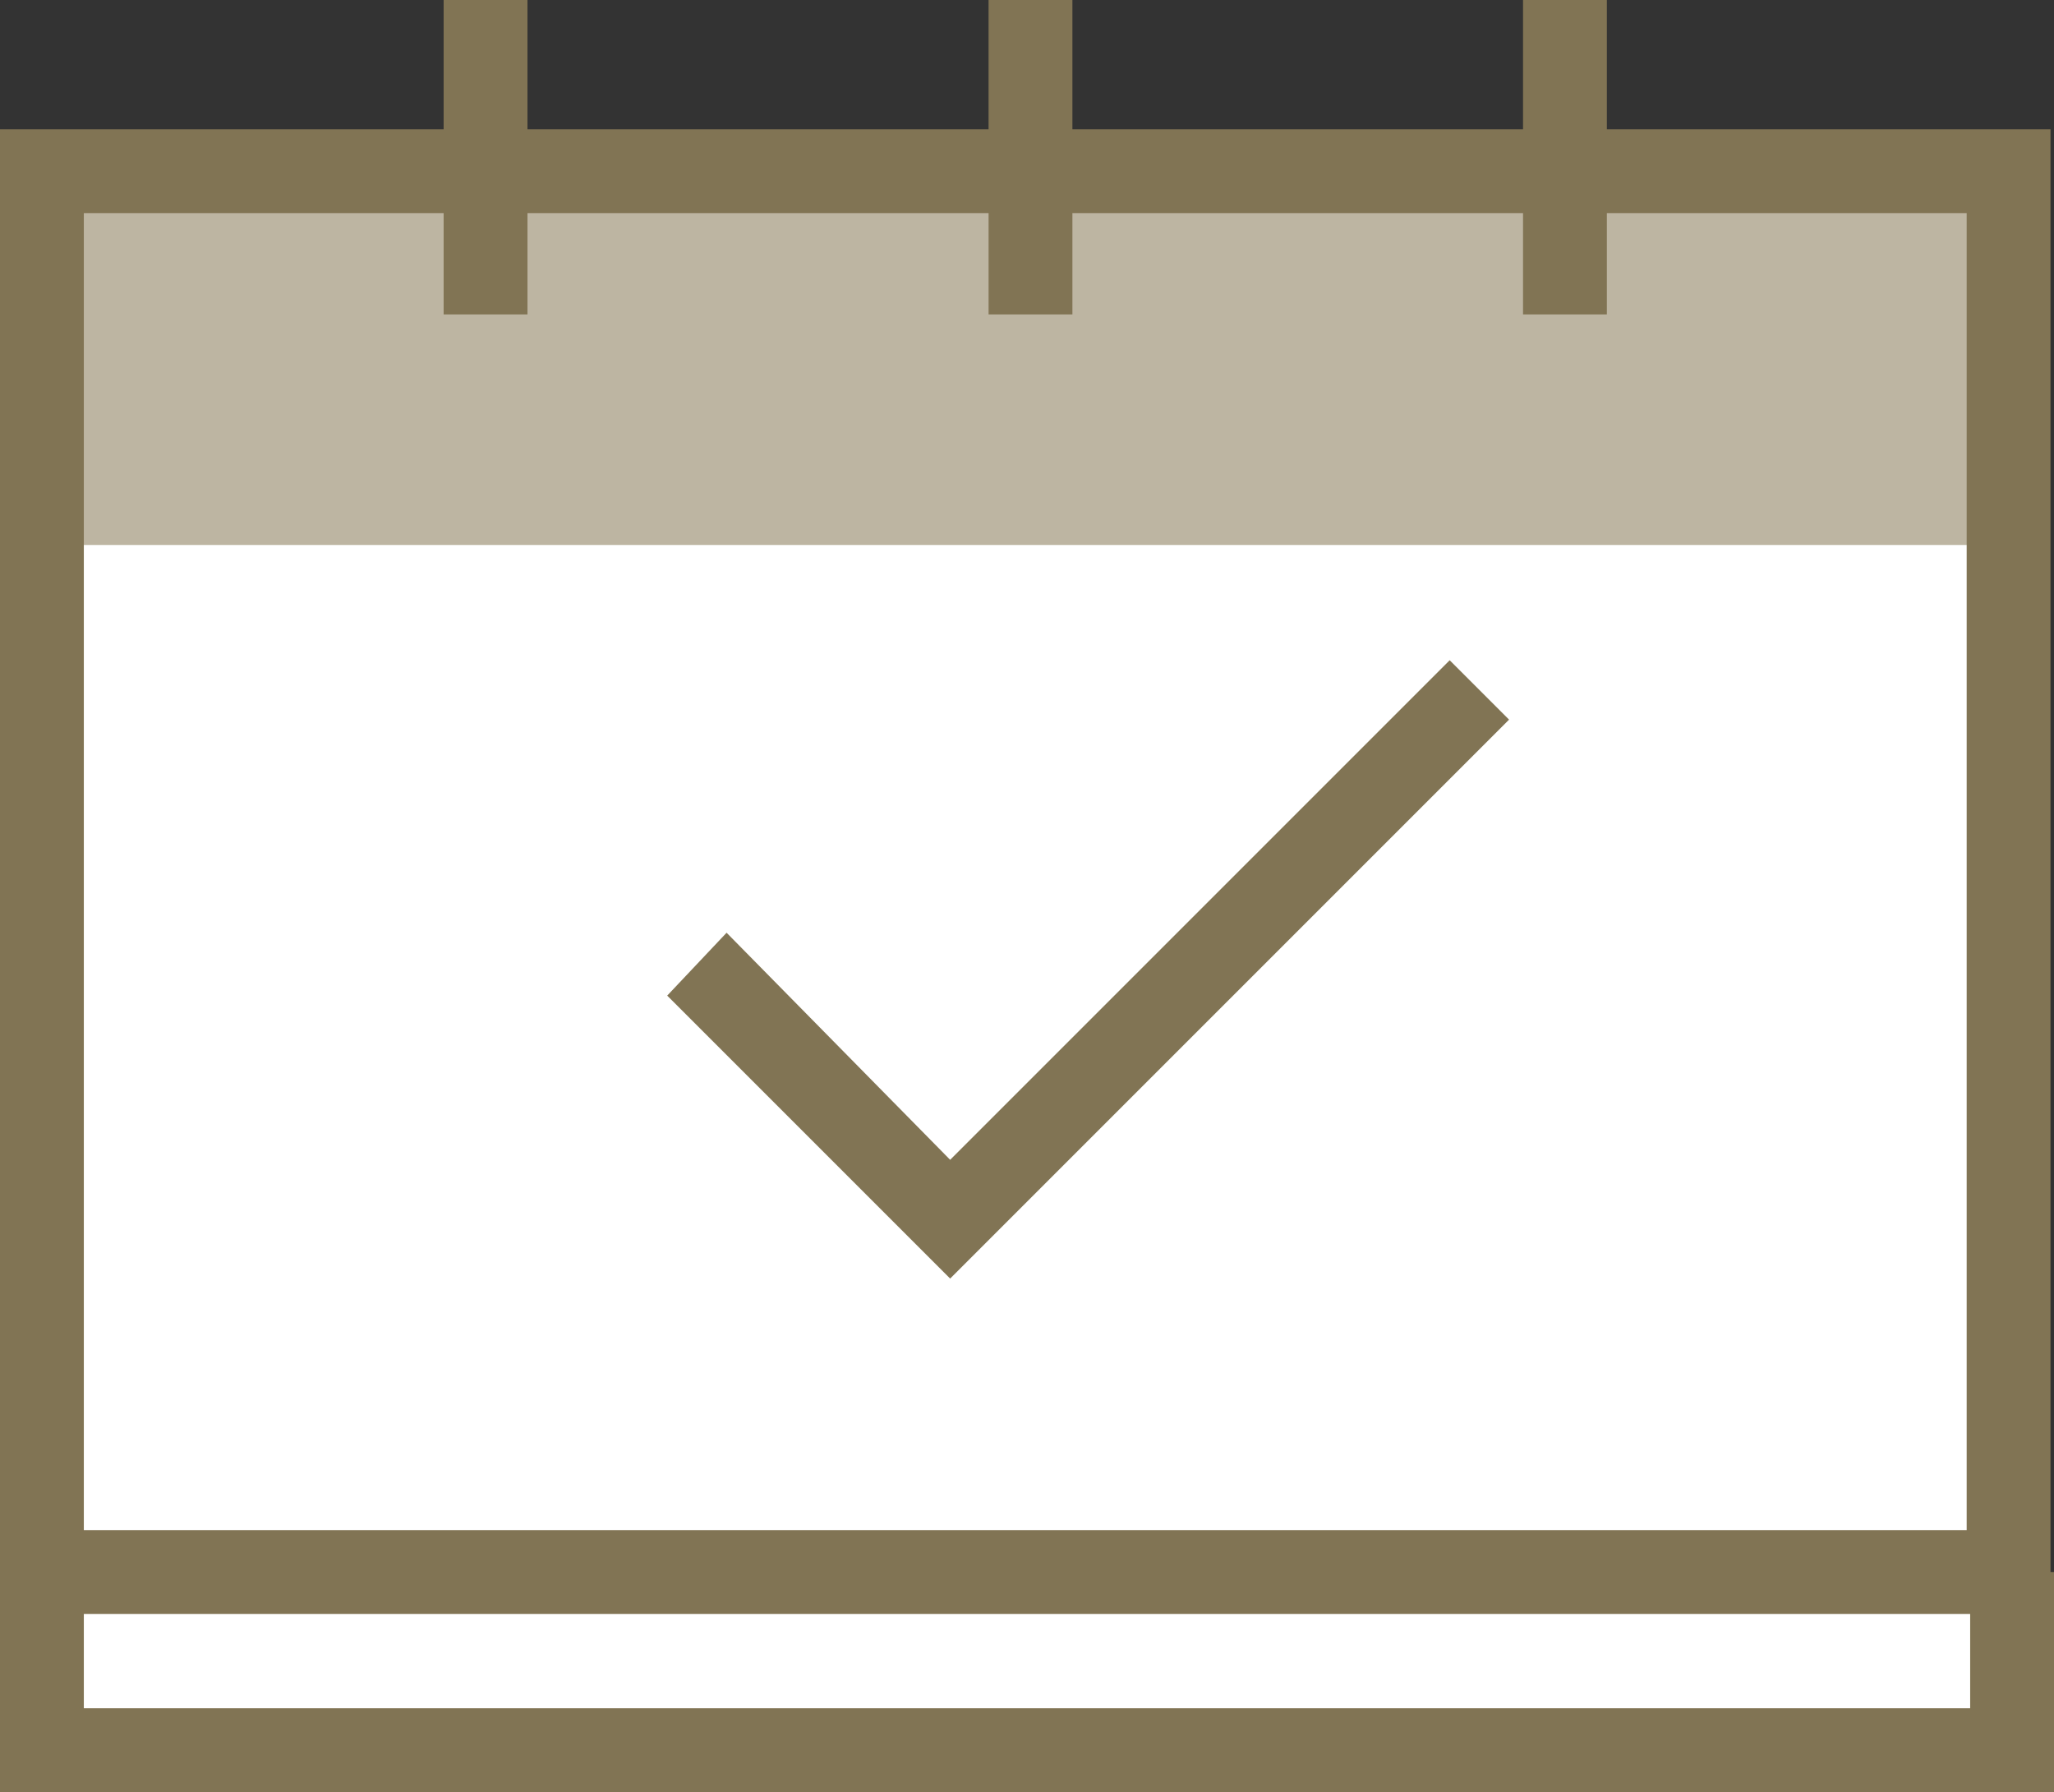 <?xml version="1.0" encoding="utf-8"?>
<!-- Generator: Adobe Illustrator 24.0.1, SVG Export Plug-In . SVG Version: 6.00 Build 0)  -->
<svg version="1.1" id="Layer_1" xmlns="http://www.w3.org/2000/svg" xmlns:xlink="http://www.w3.org/1999/xlink" x="0px" y="0px"
	 width="58.8px" height="51.3px" viewBox="0 0 58.8 51.3" enable-background="new 0 0 58.8 51.3" xml:space="preserve">
<rect x="0" y="0" width="58.8" height="51.3" fill="#333333" stroke="none"/>
<g>
	<rect x="1.2" y="4.9" fill="#FFFFFF" width="56.3" height="45.2"/>
	<rect x="1.2" y="4.9" fill="#BDB5A2" width="56.3" height="10.7"/>
	<path fill="#817454" d="M58.8,46.2H0V3.7h58.7v42.4H58.8z M2.4,43.8h53.9V6.1H2.4V43.8z"/>
	<rect x="12.7" fill="#817454" width="2.4" height="9"/>
	<rect x="28.3" fill="#817454" width="2.4" height="9"/>
	<rect x="43.6" fill="#817454" width="2.4" height="9"/>
	<polygon fill="#817454" points="27.2,36.6 19.1,28.5 20.8,26.7 27.2,33.2 41.5,18.9 43.2,20.6 	"/>
	<polygon fill="#817454" points="58.8,51.3 0,51.3 0,45 2.4,45 2.4,48.9 56.4,48.9 56.4,45 58.8,45 	"/>
</g>
</svg>
